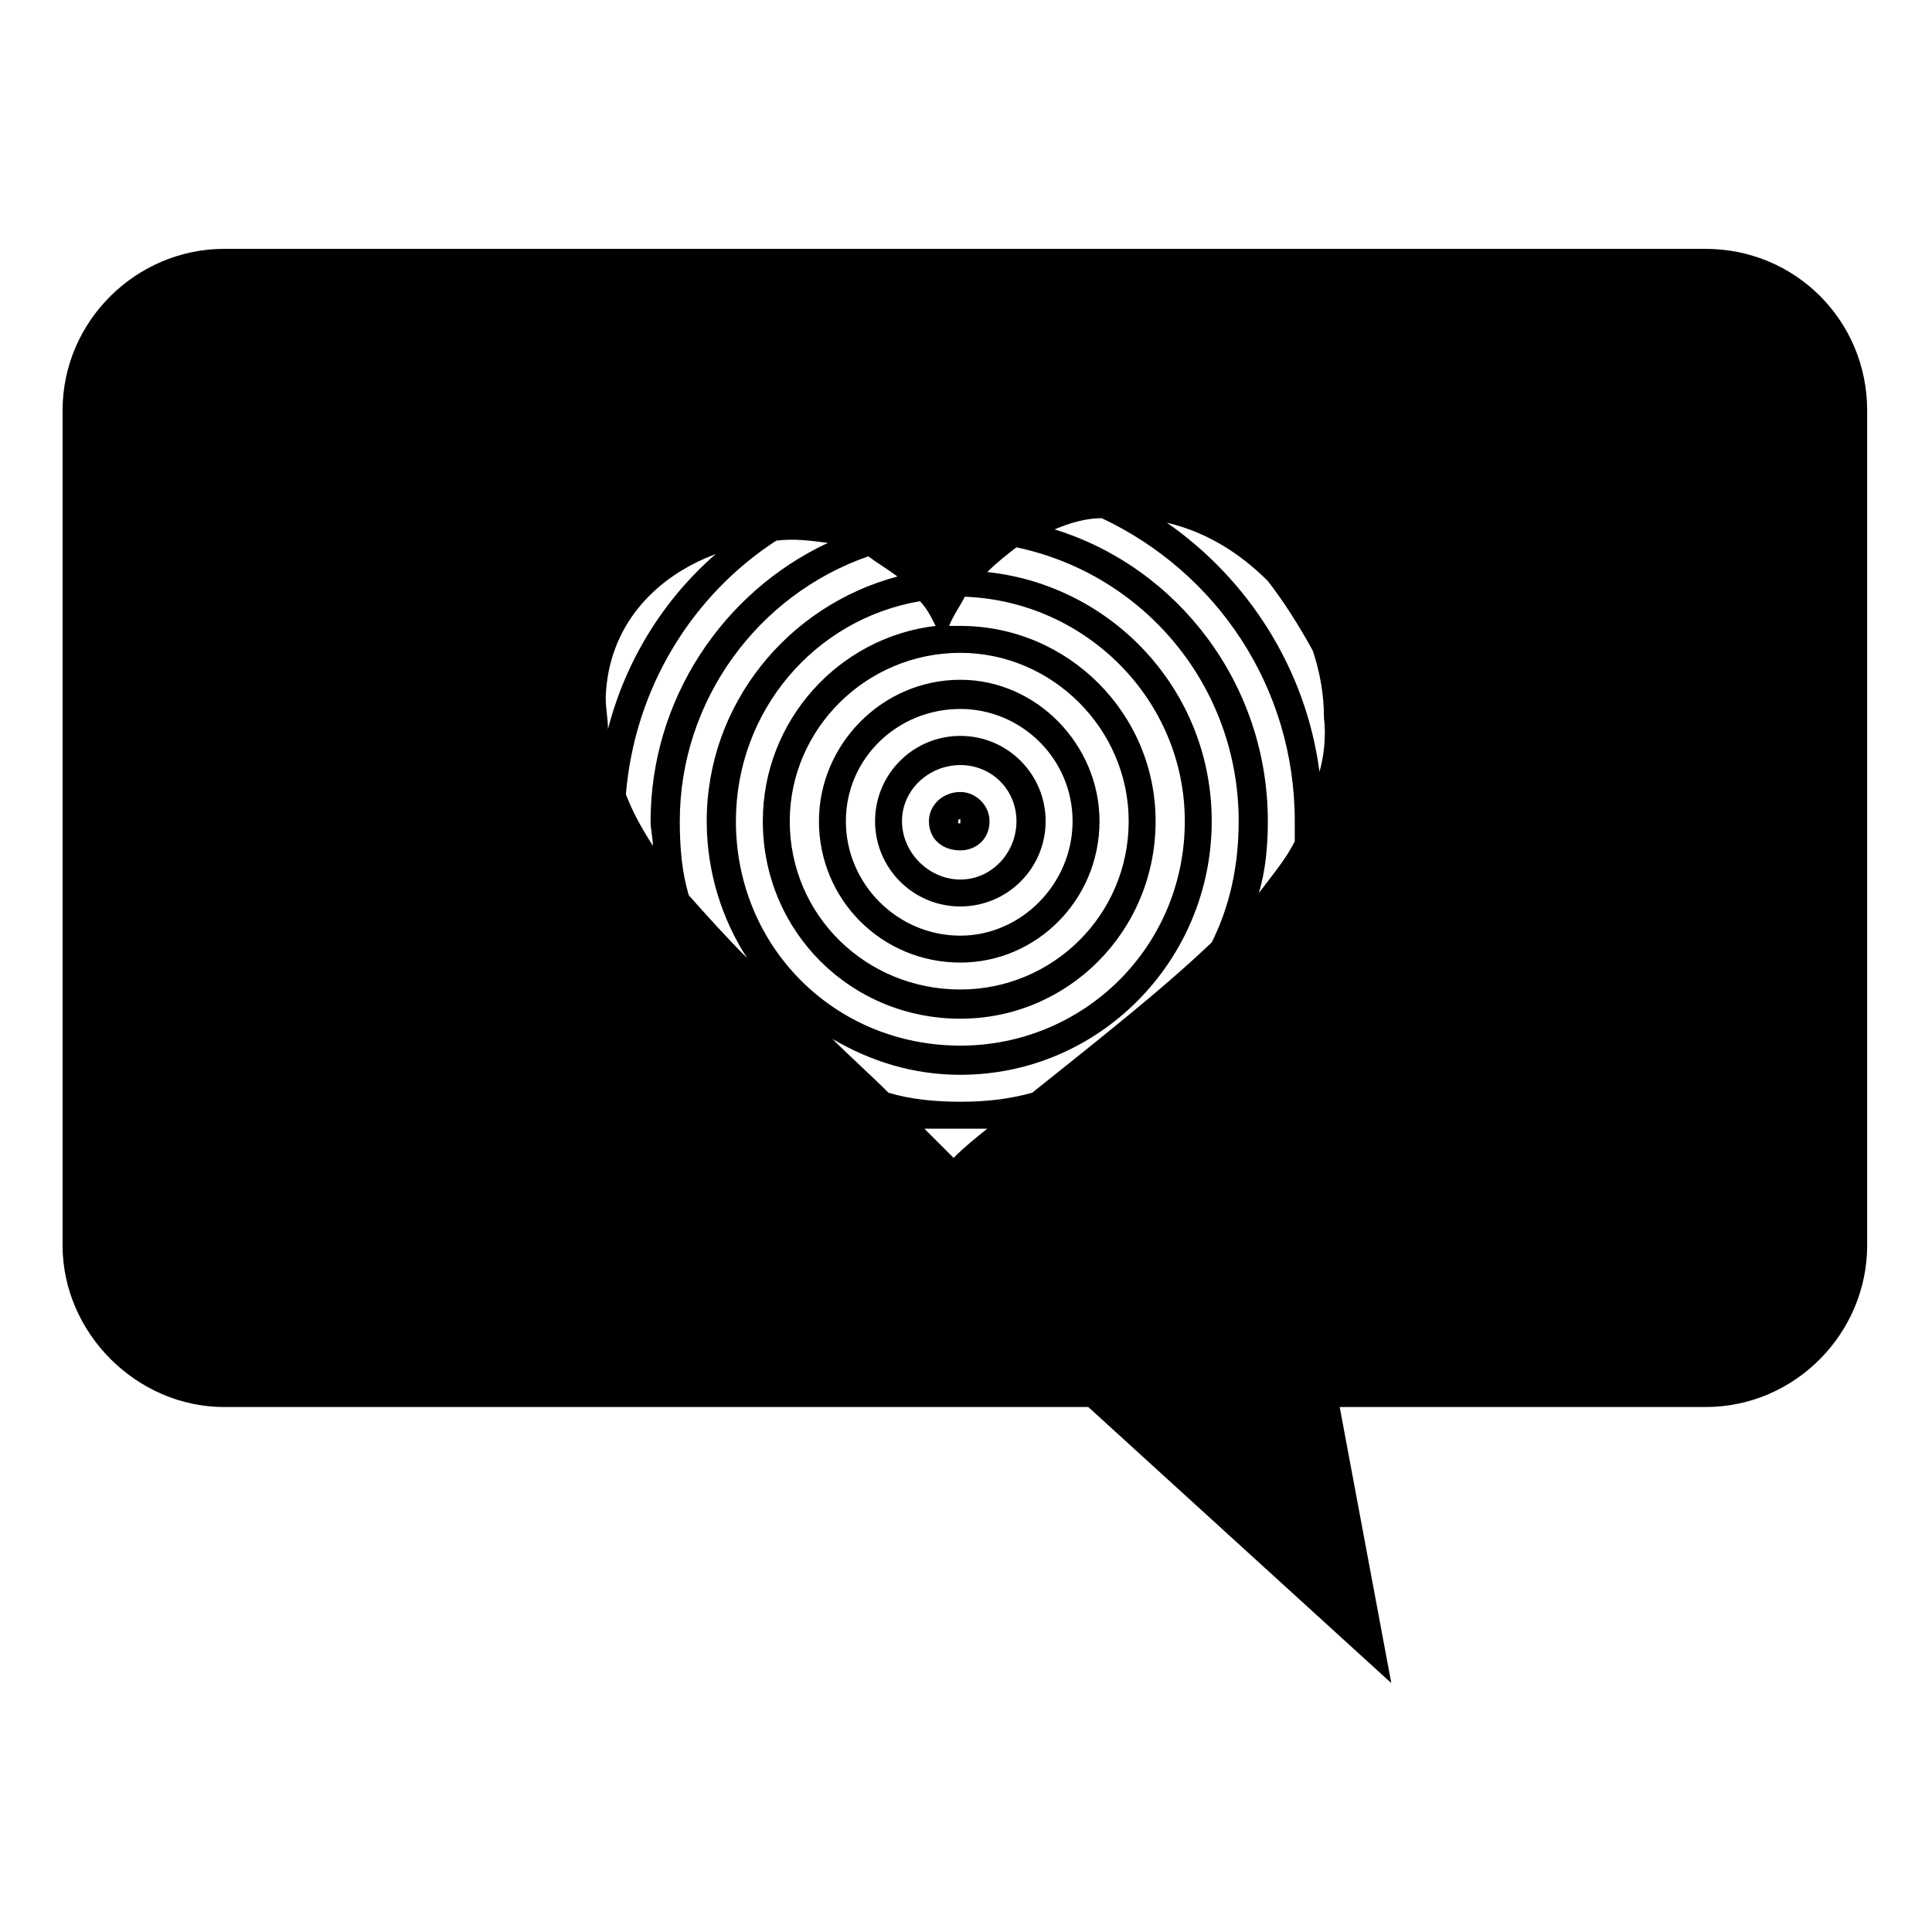 <?xml version="1.0" encoding="UTF-8"?>
<!-- Uploaded to: SVG Repo, www.svgrepo.com, Generator: SVG Repo Mixer Tools -->
<svg fill="#000000" width="800px" height="800px" version="1.1" viewBox="144 144 512 512" xmlns="http://www.w3.org/2000/svg">
 <path d="m203.41 209.95h392.58c23.793 0 42.828 19.035 42.828 42.828v221.27c0 23.199-19.035 42.828-42.828 42.828h-96.957l13.68 73.164-80.301-73.164h-229c-23.199 0-42.828-19.629-42.828-42.828v-221.27c0-23.793 19.629-42.828 42.828-42.828zm288.48 106.47c-3.57-6.543-7.734-13.086-11.895-18.438-7.734-7.734-16.656-13.086-26.766-15.465 21.414 14.871 36.879 38.664 40.449 66.023 1.191-4.164 1.785-9.516 1.191-14.277 0-6.543-1.191-12.492-2.973-17.844zm-93.387 44.609c-0.594 0-0.594 0.594-0.594 0.594 0 0.594 0 0.594 0.594 0.594v-0.594-0.594zm0-14.277c-8.328 0-15.465 6.543-15.465 14.871s7.137 15.465 15.465 15.465c8.328 0 14.871-7.137 14.871-15.465s-6.543-14.871-14.871-14.871zm0 7.137c-4.758 0-8.328 3.57-8.328 7.734 0 4.758 3.57 7.734 8.328 7.734 4.164 0 7.734-2.973 7.734-7.734 0-4.164-3.57-7.734-7.734-7.734zm0-22.008c-16.656 0-30.336 13.086-30.336 29.742s13.68 30.336 30.336 30.336c16.059 0 29.742-13.68 29.742-30.336s-13.68-29.742-29.742-29.742zm0 7.137c-12.492 0-22.602 10.113-22.602 22.602 0 12.492 10.113 22.602 22.602 22.602 12.492 0 22.602-10.113 22.602-22.602 0-12.492-10.113-22.602-22.602-22.602zm0-22.008c-24.98 0-45.207 20.223-45.207 44.609 0 24.98 20.223 44.609 45.207 44.609 24.387 0 44.609-19.629 44.609-44.609 0-24.387-20.223-44.609-44.609-44.609zm0 7.137c-20.82 0-37.473 17.25-37.473 37.473 0 20.82 16.656 37.473 37.473 37.473 20.223 0 36.879-16.656 36.879-37.473 0-20.223-16.656-37.473-36.879-37.473zm-10.707-20.82c-27.957 4.758-48.773 29.145-48.773 58.293 0 33.309 26.172 59.48 59.48 59.48 32.715 0 59.48-26.172 59.48-59.48 0-32.121-26.172-58.293-58.293-59.48-1.191 2.379-2.973 4.758-4.164 7.734h2.973c28.551 0 51.75 23.199 51.75 51.75 0 29.145-23.199 52.344-51.75 52.344-29.145 0-52.344-23.199-52.344-52.344 0-26.766 20.223-48.773 45.801-51.75-1.191-2.379-2.379-4.758-4.164-6.543zm-13.68-11.895c-29.145 10.113-49.965 38.066-49.965 70.188 0 7.137 0.594 13.68 2.379 19.629 4.758 5.352 10.113 11.301 15.465 16.656-6.543-10.113-10.707-22.602-10.707-36.285 0-30.93 21.414-57.102 50.559-64.836-2.379-1.785-5.352-3.57-7.734-5.352zm5.352 142.16c5.949 1.785 12.492 2.379 19.035 2.379 6.543 0 12.492-0.594 19.035-2.379 17.844-14.277 34.5-27.363 47.586-39.852 4.758-9.516 7.137-20.223 7.137-32.121 0-35.688-24.98-65.43-58.887-72.566-2.379 1.785-5.352 4.164-7.734 6.543 33.309 3.57 59.48 31.523 59.48 66.023 0 36.879-29.742 67.215-66.621 67.215-12.492 0-23.793-3.57-33.906-9.516 4.758 4.758 10.113 9.516 14.871 14.277zm-29.742-146.32c-22.008 14.277-37.473 38.664-39.852 67.215 1.785 4.758 4.164 8.922 7.137 13.68 0-2.379-0.594-4.164-0.594-6.543 0-32.121 19.035-60.672 46.992-73.758-4.758-0.594-8.922-1.191-13.68-0.594zm137.4 79.707v-5.352c0-35.688-20.82-66.023-51.152-80.301-4.164 0-8.328 1.191-12.492 2.973 32.715 10.113 56.508 41.043 56.508 77.324 0 6.543-0.594 13.086-2.379 19.035 3.57-4.758 7.137-8.922 9.516-13.68zm-98.145 76.137h9.516 7.137c-2.973 2.379-5.949 4.758-8.922 7.734-2.973-2.973-5.352-5.352-7.734-7.734zm-55.316-152.27c-13.68 11.895-23.793 27.957-28.551 46.395 0-2.973-0.594-5.352-0.594-8.328 0.594-19.035 13.086-32.121 29.145-38.066z" fill-rule="evenodd"/>
</svg>